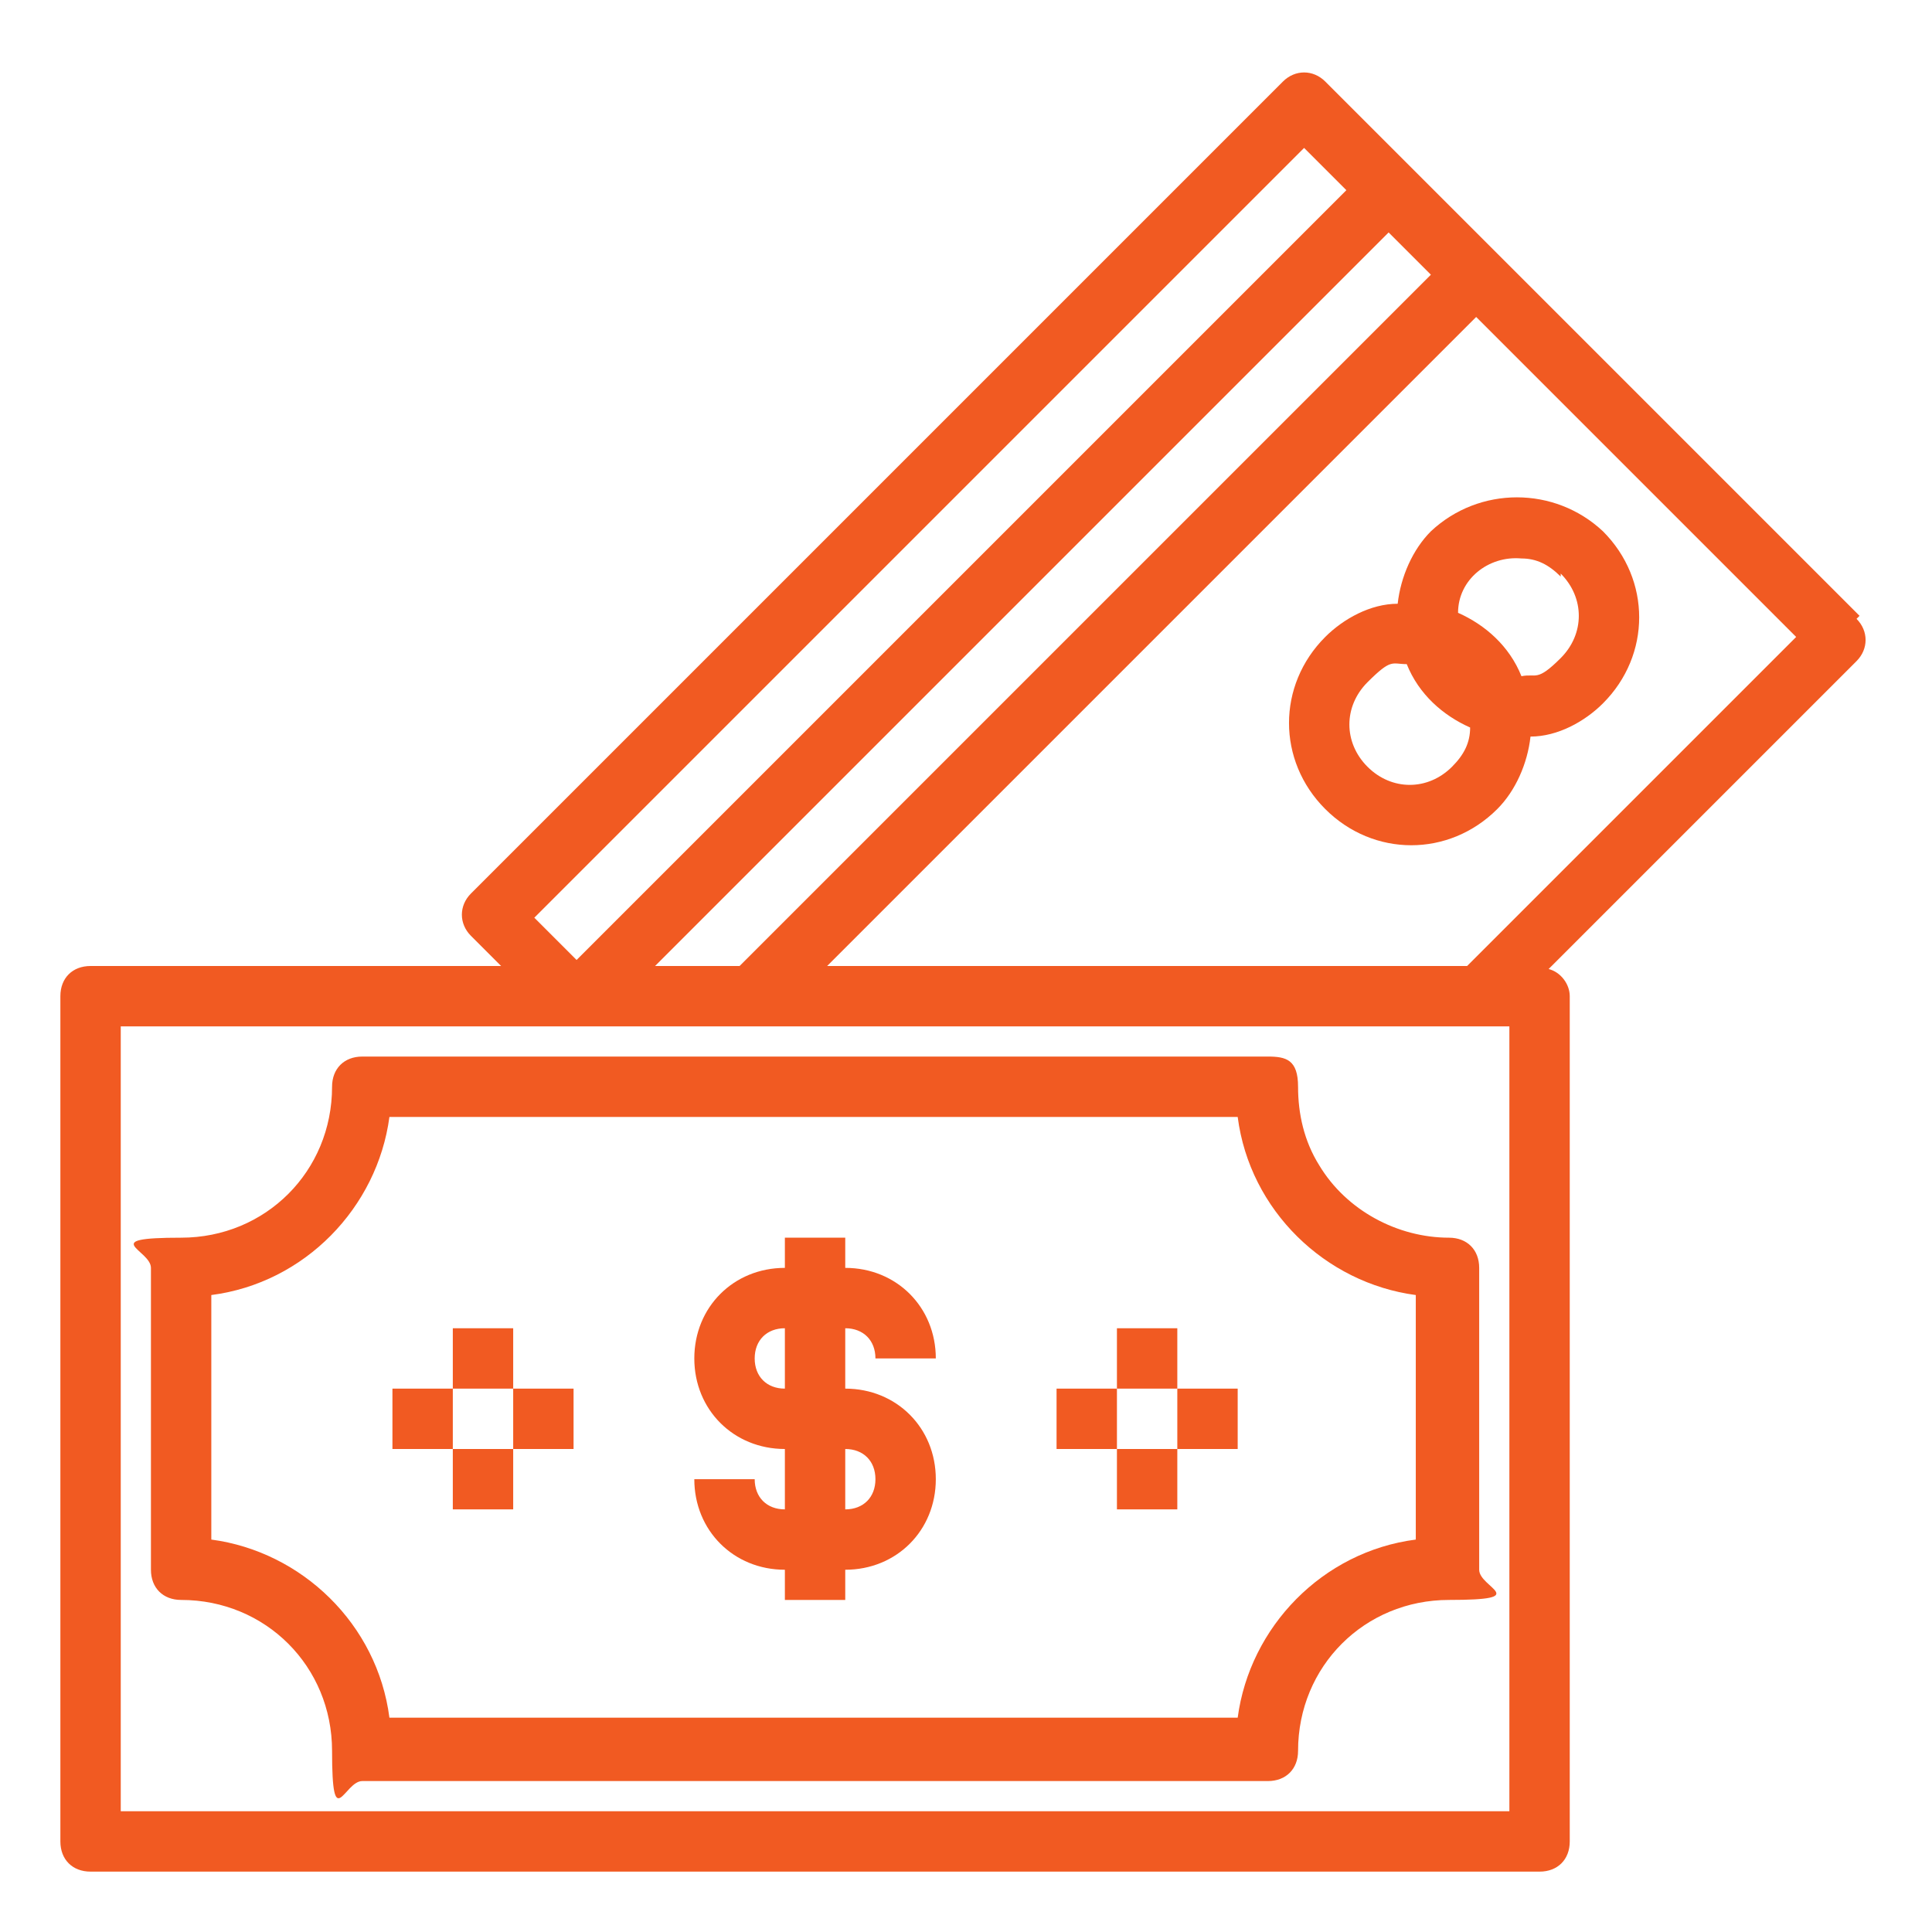 <svg xmlns="http://www.w3.org/2000/svg" id="money" viewBox="0 0 64 64"><defs><style> .st0 { fill: #f15a22; } </style></defs><path class="st0" d="M61.6,20.4L43.9,2.7c-.4-.4-1-.4-1.4,0L15.6,29.6c-.4.4-.4,1,0,1.4l1,1H3c-.6,0-1,.4-1,1v28c0,.6.4,1,1,1h48c.6,0,1-.4,1-1v-28c0-.4-.3-.8-.7-.9l10.2-10.2c.4-.4.4-1,0-1.4h0ZM21.7,32L46,7.7l1.4,1.4-22.9,22.9h-2.8ZM43.2,4.9l1.4,1.4-25.5,25.5-1.4-1.4L43.2,4.9ZM50,60H4v-26h46v26ZM48.6,32h-21.2l21.5-21.5,10.6,10.6-10.9,10.9Z"></path><path class="st0" d="M47.4,17.6c-.6.6-1,1.5-1.1,2.4-.9,0-1.8.5-2.4,1.1-1.6,1.6-1.6,4.1,0,5.7,1.6,1.6,4.1,1.6,5.7,0,.6-.6,1-1.5,1.1-2.4.9,0,1.8-.5,2.4-1.1,1.6-1.6,1.6-4.1,0-5.7-1.6-1.5-4.1-1.5-5.7,0ZM45.3,25.4c-.8-.8-.8-2,0-2.8s.8-.6,1.3-.6c.4,1,1.2,1.7,2.1,2.1,0,.5-.2.9-.6,1.3-.8.8-2,.8-2.8,0h0ZM51.7,19c.8.8.8,2,0,2.8s-.8.5-1.3.6c-.4-1-1.2-1.7-2.1-2.1,0-1.1,1-1.9,2.1-1.8.5,0,.9.2,1.3.6h0Z"></path><rect class="st0" x="15" y="44" width="2" height="2"></rect><rect class="st0" x="13" y="46" width="2" height="2"></rect><rect class="st0" x="15" y="48" width="2" height="2"></rect><rect class="st0" x="17" y="46" width="2" height="2"></rect><rect class="st0" x="37" y="44" width="2" height="2"></rect><rect class="st0" x="35" y="46" width="2" height="2"></rect><rect class="st0" x="37" y="48" width="2" height="2"></rect><rect class="st0" x="39" y="46" width="2" height="2"></rect><path class="st0" d="M6,53c2.8,0,5,2.2,5,5s.4,1,1,1h30c.6,0,1-.4,1-1,0-2.8,2.2-5,5-5s1-.4,1-1v-10c0-.6-.4-1-1-1-1.7,0-3.4-.9-4.3-2.4-.5-.8-.7-1.7-.7-2.6s-.4-1-1-1H12c-.6,0-1,.4-1,1,0,2.8-2.2,5-5,5s-1,.4-1,1v10c0,.6.4,1,1,1ZM7,42.9c3.1-.4,5.5-2.9,5.9-5.9h28.1c.4,3.1,2.9,5.5,5.9,5.9v8.1c-3.1.4-5.5,2.9-5.9,5.9H12.9c-.4-3.1-2.9-5.5-5.9-5.9,0,0,0-8.1,0-8.1Z"></path><path class="st0" d="M25,49h-2c0,1.7,1.3,3,3,3v1h2v-1c1.7,0,3-1.3,3-3s-1.3-3-3-3v-2c.6,0,1,.4,1,1h2c0-1.7-1.3-3-3-3v-1h-2v1c-1.7,0-3,1.3-3,3s1.3,3,3,3v2c-.6,0-1-.4-1-1ZM25,45c0-.6.4-1,1-1v2c-.6,0-1-.4-1-1ZM28,48c.6,0,1,.4,1,1s-.4,1-1,1v-2Z"></path></svg>